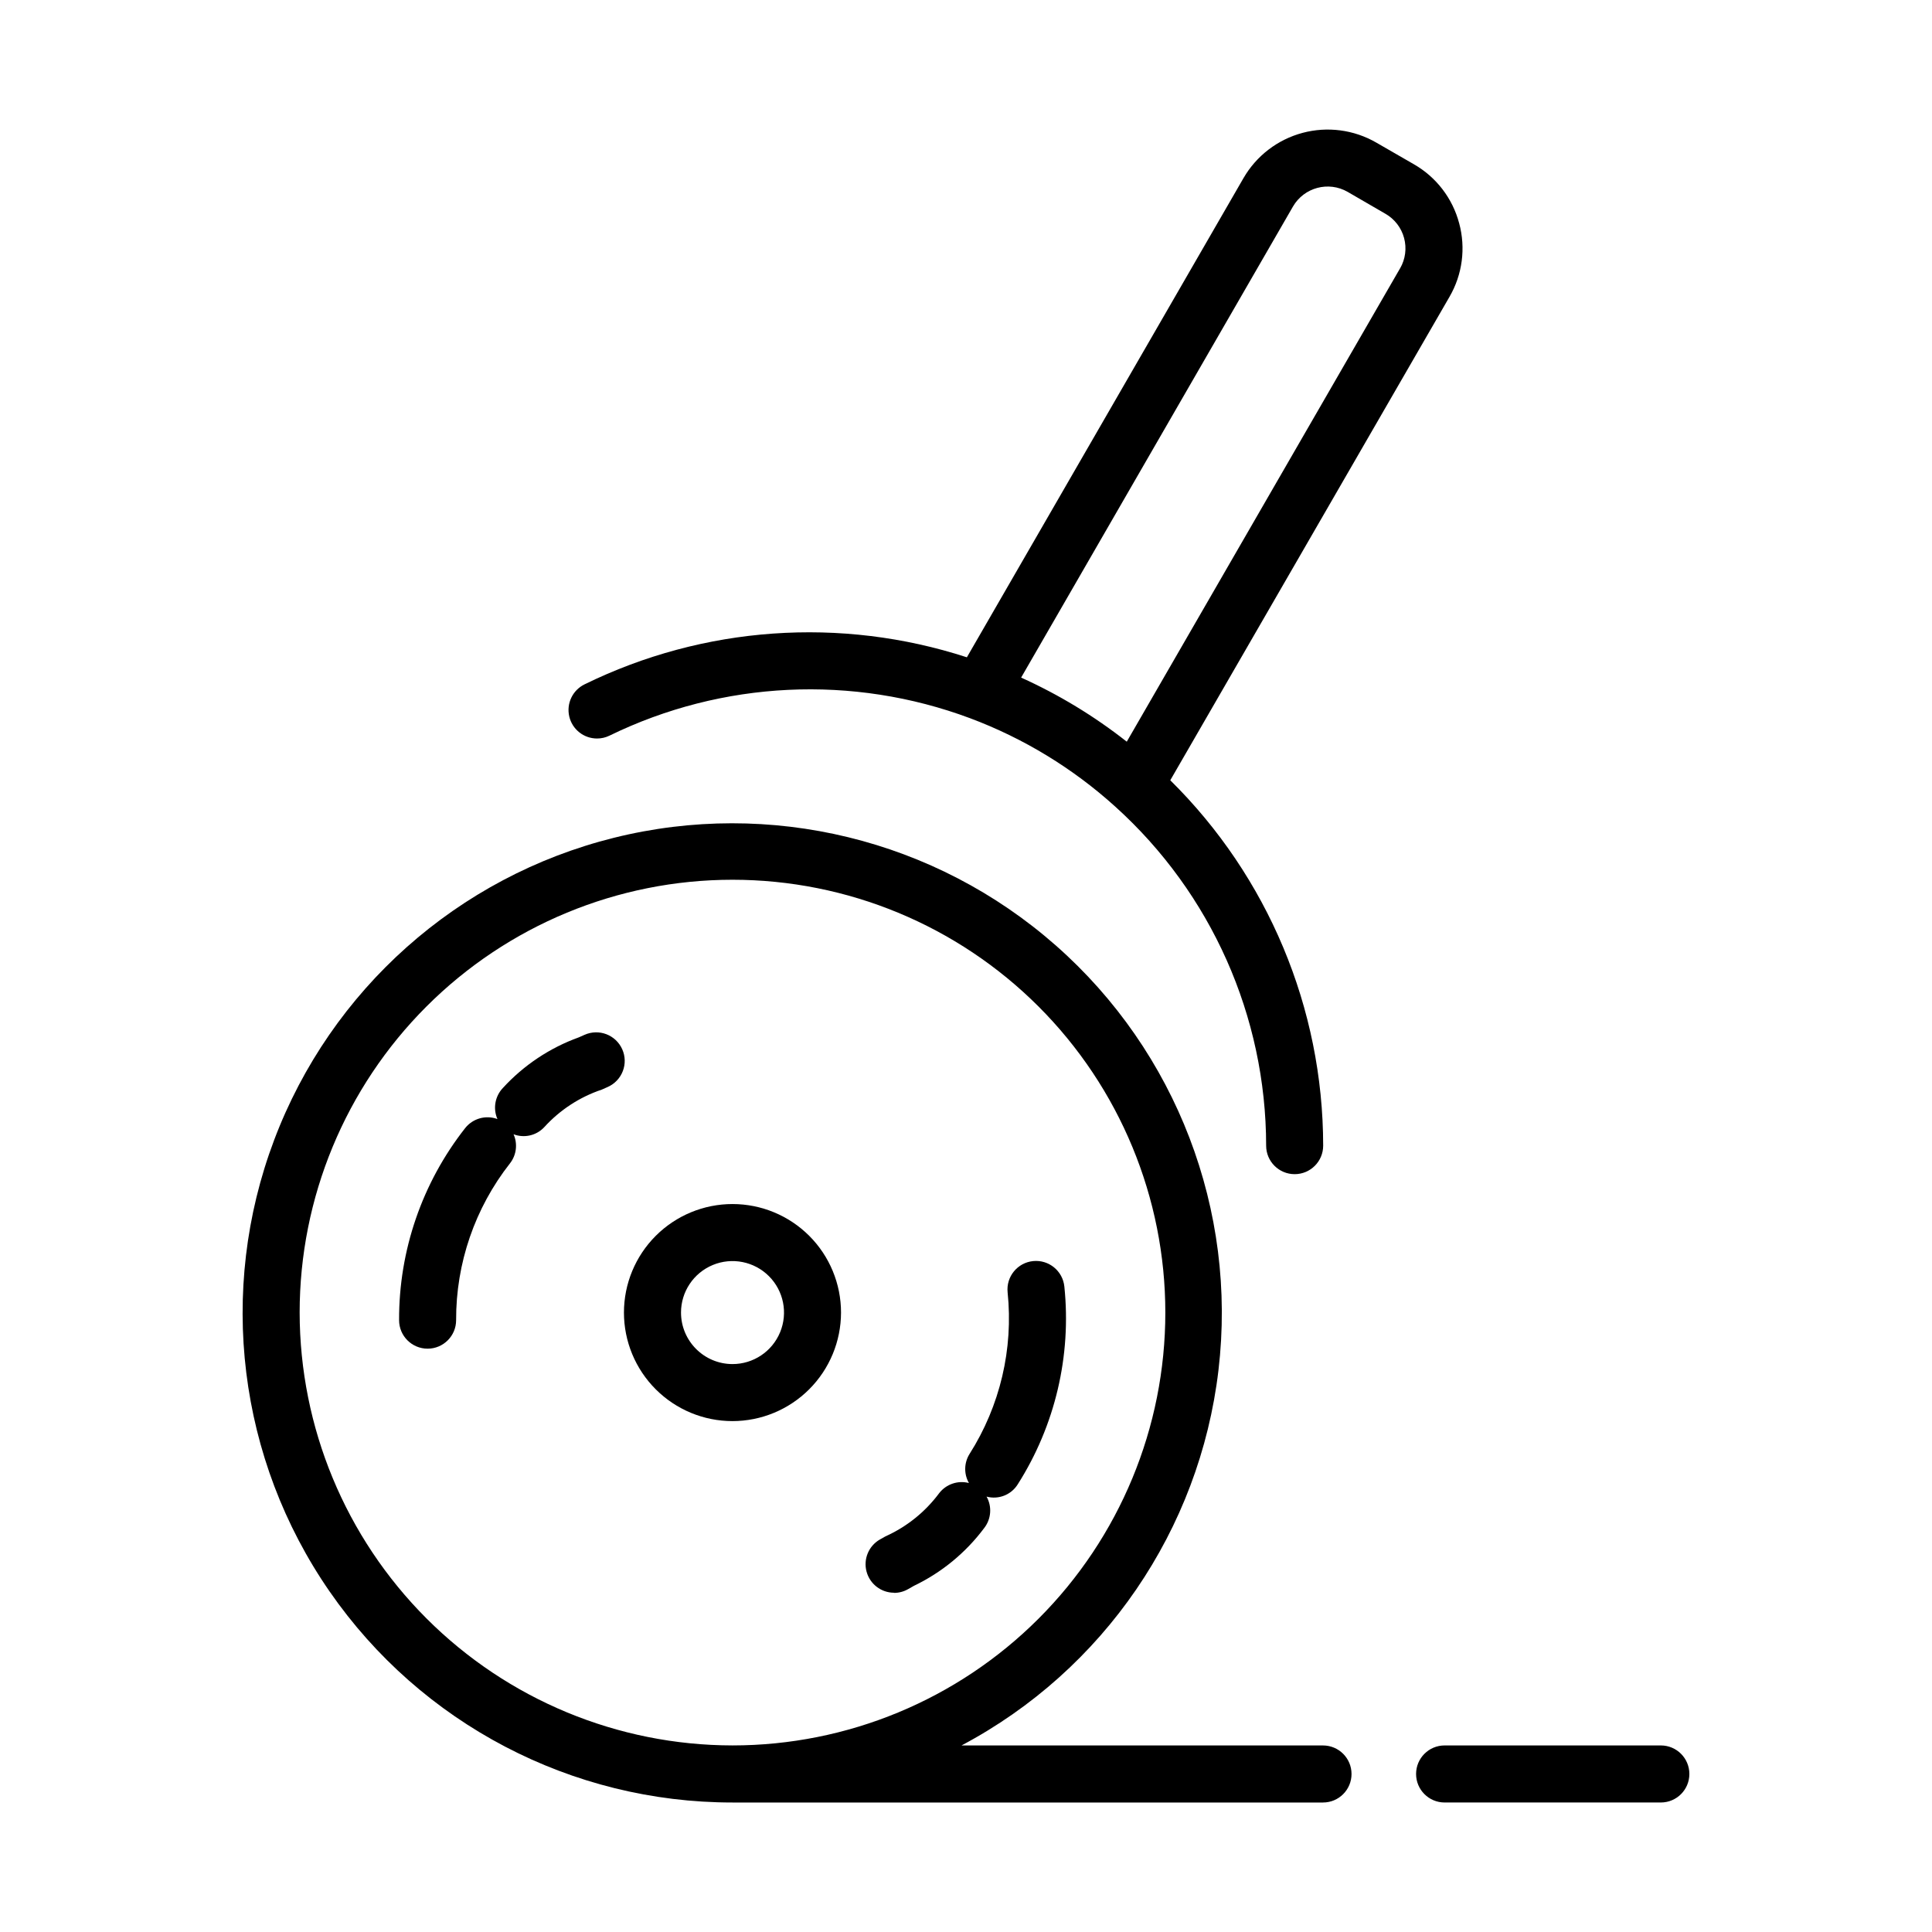 <?xml version="1.0" encoding="UTF-8"?>
<!-- Uploaded to: SVG Repo, www.svgrepo.com, Generator: SVG Repo Mixer Tools -->
<svg fill="#000000" width="800px" height="800px" version="1.1" viewBox="144 144 512 512" xmlns="http://www.w3.org/2000/svg">
 <g>
  <path d="m308.9 422.07c-0.812-1.832-2.32-3.266-4.191-3.988-1.871-0.719-3.949-0.664-5.781 0.148l-1.547 0.684c-7.688 2.777-14.59 7.379-20.109 13.406-2.098 2.207-2.668 5.457-1.445 8.242-3.074-1.141-6.535-0.168-8.562 2.406-11.398 14.504-17.566 32.434-17.504 50.883 0 4.176 3.383 7.559 7.559 7.559 4.172 0 7.555-3.383 7.555-7.559-0.055-15.078 4.984-29.738 14.305-41.594 1.691-2.191 2.043-5.137 0.918-7.668 2.828 1.082 6.031 0.352 8.109-1.855 4.16-4.582 9.422-8.02 15.289-9.984l1.566-0.699h0.004c1.832-0.816 3.266-2.324 3.984-4.195 0.723-1.871 0.668-3.953-0.148-5.785z"/>
  <path d="m380.94 566.13c1.312 0 2.602-0.348 3.734-1.004l1.473-0.836v-0.004c7.375-3.527 13.781-8.789 18.676-15.34 1.863-2.398 2.113-5.676 0.629-8.328 3.172 0.855 6.531-0.469 8.262-3.258 9.898-15.578 14.25-34.039 12.352-52.398-0.418-4.152-4.125-7.18-8.277-6.762s-7.18 4.121-6.762 8.273c1.555 15.004-1.996 30.09-10.078 42.824-1.477 2.344-1.543 5.309-0.176 7.719-2.922-0.762-6.016 0.293-7.871 2.676-3.684 4.965-8.578 8.906-14.215 11.445l-1.512 0.848c-2.965 1.703-4.414 5.188-3.535 8.488 0.879 3.305 3.863 5.609 7.281 5.617z"/>
  <path d="m366.88 491.85c0-7.629-3.027-14.945-8.422-20.34s-12.711-8.426-20.34-8.426c-7.629 0-14.945 3.031-20.34 8.426-5.394 5.394-8.426 12.711-8.426 20.34 0.004 7.629 3.031 14.941 8.43 20.336 5.394 5.394 12.711 8.426 20.34 8.422 7.625-0.008 14.934-3.039 20.324-8.434 5.391-5.391 8.422-12.699 8.434-20.324zm-42.406 0c-0.004-5.519 3.32-10.496 8.422-12.613 5.098-2.113 10.969-0.945 14.875 2.957 3.906 3.902 5.074 9.773 2.961 14.875-2.113 5.102-7.09 8.426-12.609 8.426-7.531-0.008-13.637-6.109-13.648-13.645z"/>
  <path d="m584.14 606.56h-57.309c-4.172 0-7.555 3.387-7.555 7.559 0 4.176 3.383 7.559 7.555 7.559h57.309c4.176 0 7.559-3.383 7.559-7.559 0-4.172-3.383-7.559-7.559-7.559z"/>
  <path d="m494.61 606.56h-95.789c37.648-19.957 63.098-57.133 68.086-99.453 4.984-42.32-11.129-84.395-43.109-112.55-31.98-28.164-75.75-38.828-117.1-28.535-41.352 10.297-75.012 40.242-90.051 80.109-15.043 39.871-9.547 84.586 14.703 119.63 24.246 35.043 64.156 55.945 106.77 55.922h156.49c4.176 0 7.559-3.383 7.559-7.559 0-4.172-3.383-7.559-7.559-7.559zm-271.2-114.71c0-30.422 12.086-59.598 33.598-81.109 21.512-21.512 50.688-33.598 81.109-33.598s59.598 12.086 81.109 33.598c21.512 21.512 33.598 50.688 33.598 81.109 0 30.422-12.086 59.602-33.598 81.113-21.512 21.512-50.688 33.594-81.109 33.594-30.41-0.031-59.566-12.129-81.074-33.633-21.504-21.504-33.598-50.66-33.633-81.074z"/>
  <path d="m530.69 203.16c-1.746-6.602-6.062-12.227-11.984-15.621l-9.996-5.762c-5.91-3.406-12.93-4.328-19.52-2.566s-12.215 6.062-15.637 11.961l-73.32 127.02c-33.426-10.867-69.77-8.293-101.33 7.172-3.16 1.547-4.84 5.07-4.047 8.5 0.797 3.43 3.852 5.856 7.375 5.848 1.148 0.004 2.277-0.262 3.309-0.77 29.871-14.562 64.41-16.227 95.543-4.606 14.191 5.316 27.25 13.27 38.484 23.438 25.426 22.949 39.949 55.586 39.973 89.836 0 4.172 3.383 7.555 7.559 7.555 4.172 0 7.555-3.383 7.555-7.555-0.031-36.395-14.625-71.262-40.52-96.832l73.996-128.12c3.426-5.894 4.348-12.918 2.562-19.5zm-15.652 11.945-72.434 125.45c-8.609-6.777-18.012-12.48-27.996-16.984l72.043-124.84c2.941-5.066 9.426-6.801 14.5-3.875l10.004 5.801h0.004c2.434 1.398 4.211 3.707 4.938 6.422 0.73 2.711 0.352 5.598-1.051 8.031z"/>
 </g>
</svg>